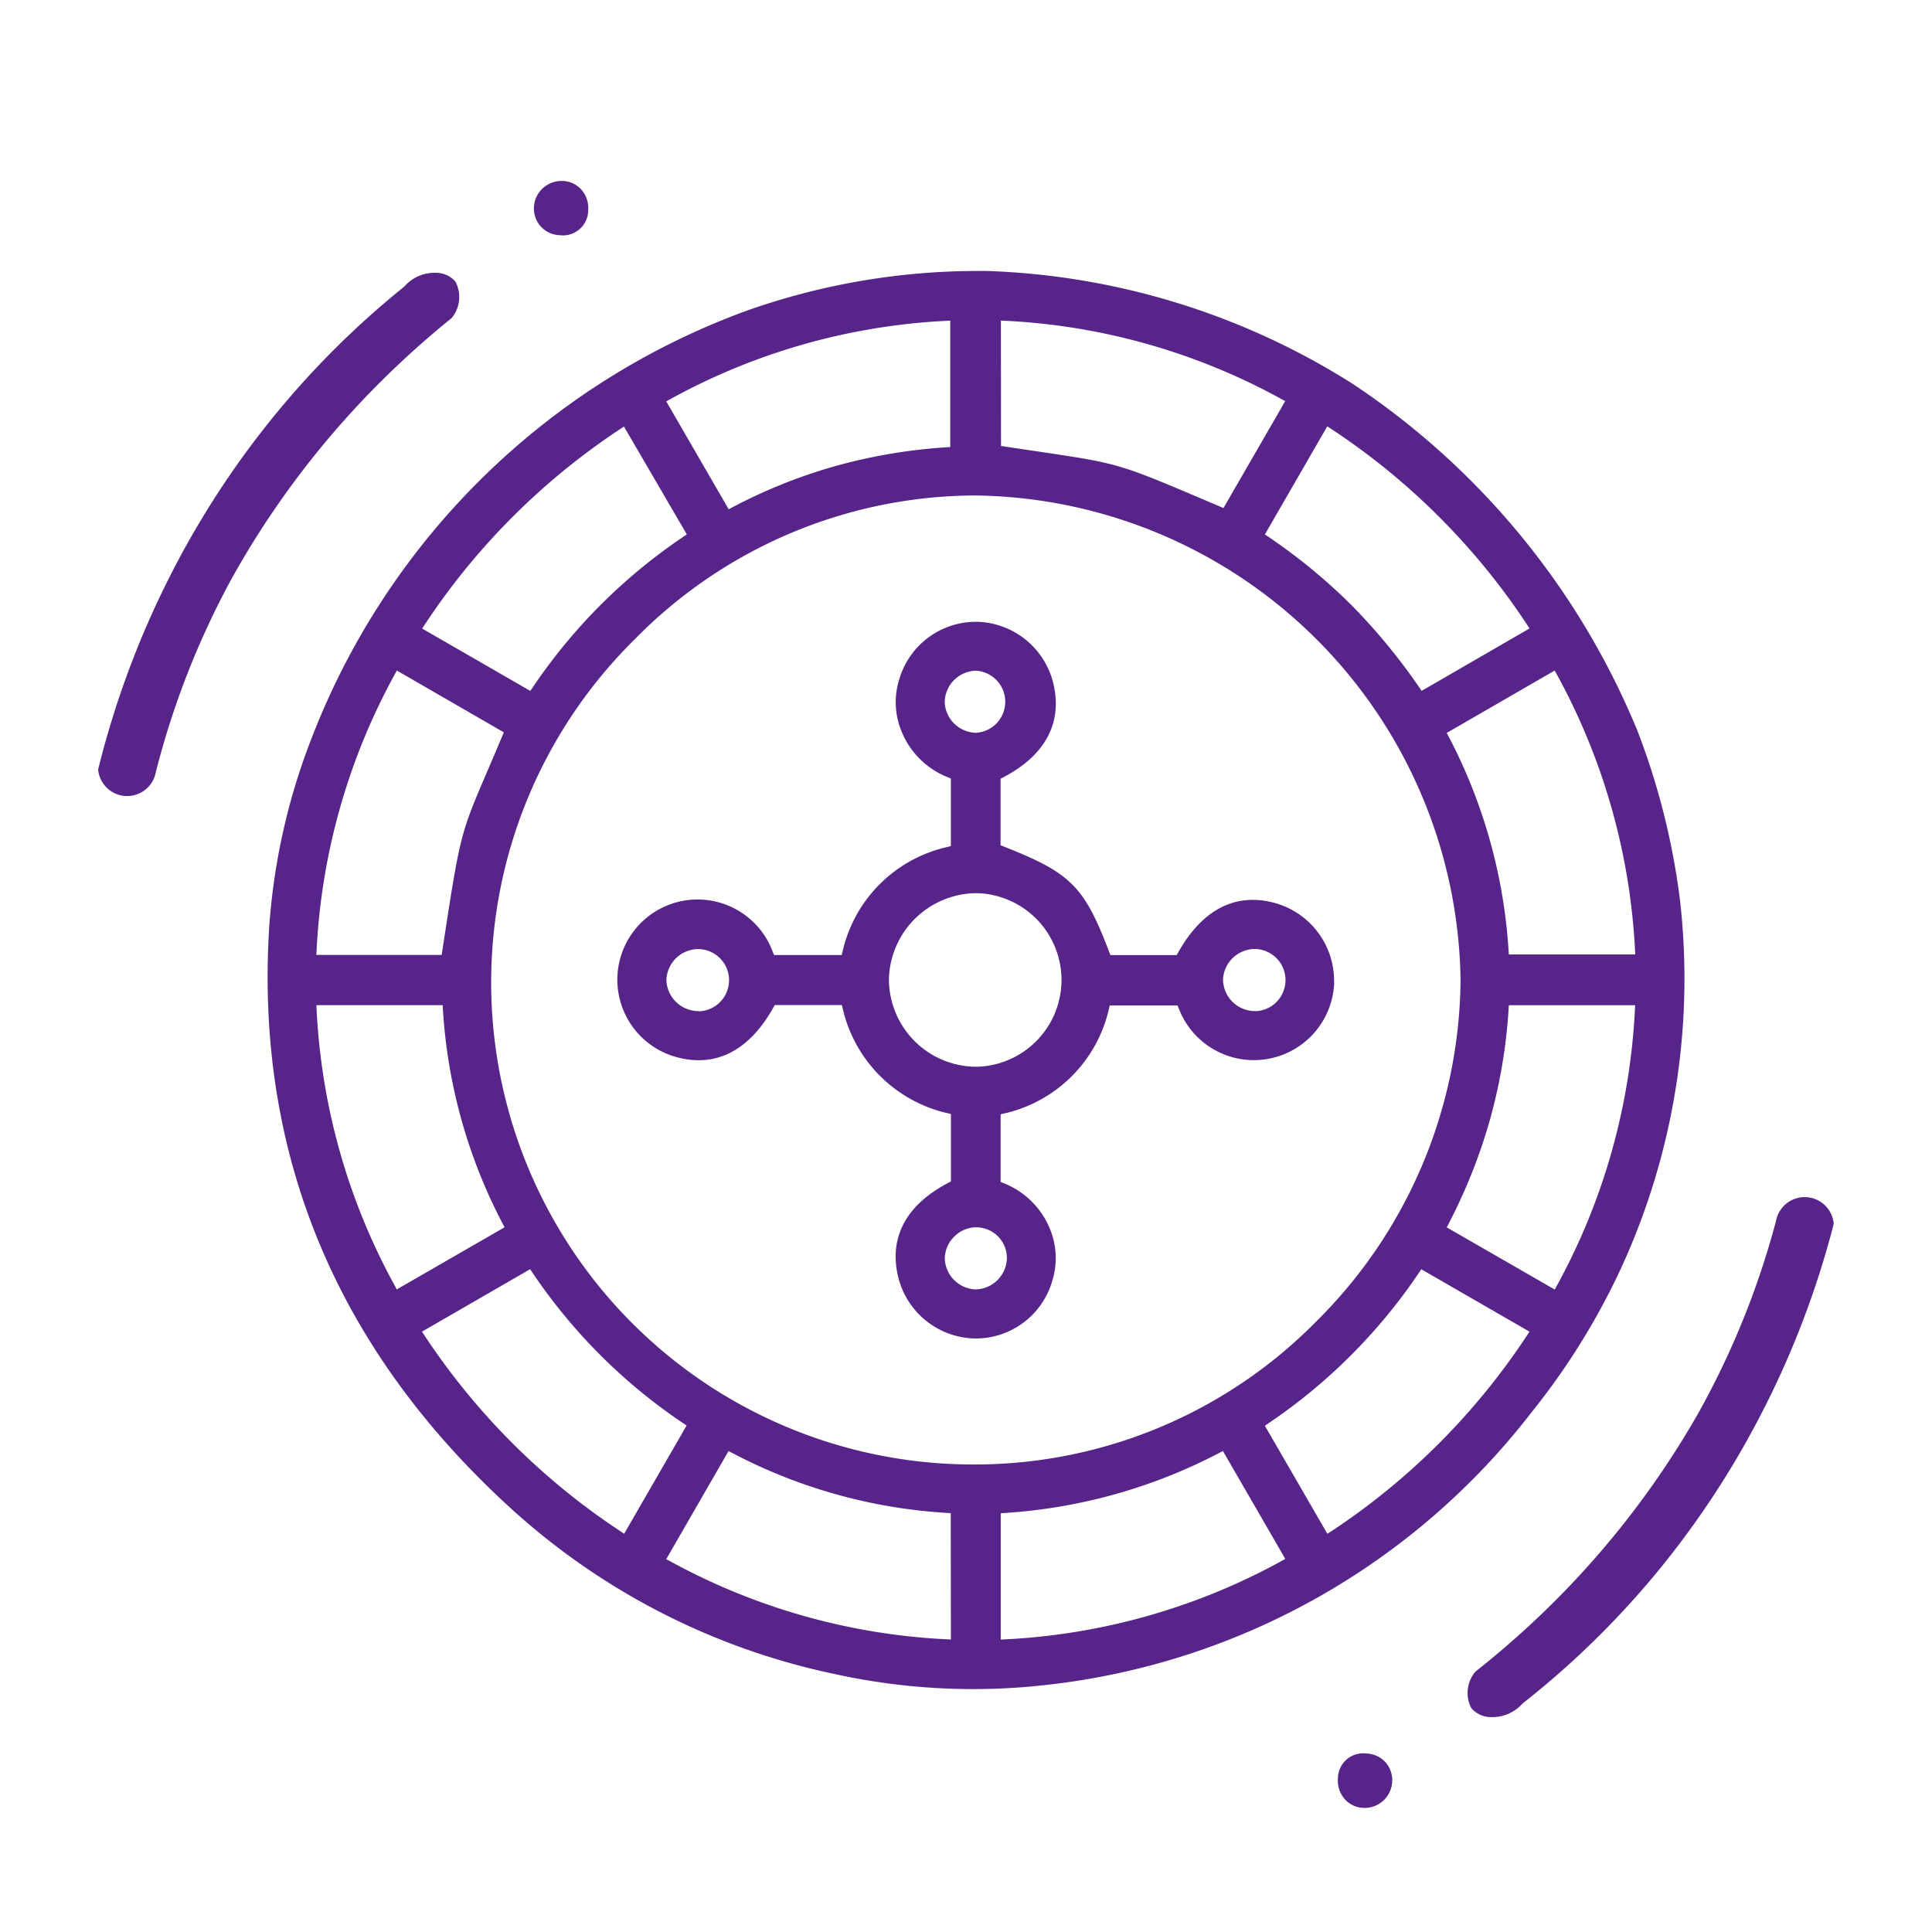 <svg xmlns="http://www.w3.org/2000/svg" viewBox="0 0 68.355 68.355"><defs><style>.cls-1{fill:none;}.cls-2{fill:#57258a;}</style></defs><title>roullete online</title><g id="Layer_2" data-name="Layer 2"><g id="Layer_1-2" data-name="Layer 1"><rect class="cls-1" width="68.355" height="68.355"/><path class="cls-2" d="M54.185,49.97a24.707,24.707,0,0,0,3.179-5.123,24.525,24.525,0,0,0,2.074-13.009,25.446,25.446,0,0,0-1.5-5.971,27.1,27.1,0,0,0-10.1-12.3A25.794,25.794,0,0,0,34.913,9.587l-.27,0a24.534,24.534,0,0,0-8.21,1.4A26.08,26.08,0,0,0,11.061,26.025a22.661,22.661,0,0,0-1.537,6.786c-.5,8.029,2.388,14.955,8.584,20.586a24.442,24.442,0,0,0,11.4,5.826,22.833,22.833,0,0,0,7.636.376A25.171,25.171,0,0,0,54.185,49.97Zm3.661-14.29a22.634,22.634,0,0,1-2.78,9.837l-.058.108-3.822-2.2.052-.1a19.418,19.418,0,0,0,1.489-3.751,18.981,18.981,0,0,0,.65-3.9l.008-.11h4.467ZM55.065,23.832a22.673,22.673,0,0,1,2.784,9.812l.006.126H53.383l-.007-.112a18.862,18.862,0,0,0-2.137-7.627l-.053-.1,3.82-2.207Zm-8-8.679a24.325,24.325,0,0,1,6.981,6.975l.07.107L50.3,24.442l-.063-.089a21.38,21.38,0,0,0-2.422-2.944,20.317,20.317,0,0,0-2.971-2.439l-.091-.062,2.207-3.825ZM35.412,11.342l.125.006a22.562,22.562,0,0,1,9.827,2.786l.108.057-2.185,3.783-.425-.18c-3.262-1.39-3.262-1.39-6-1.8-.389-.058-.832-.124-1.346-.2l-.1-.016Zm-11.733,2.8a22.543,22.543,0,0,1,9.815-2.791l.126-.006v4.472l-.111.007a19.2,19.2,0,0,0-3.927.658,18.675,18.675,0,0,0-3.7,1.483l-.1.054L23.572,14.2Zm-8.679,8a24.356,24.356,0,0,1,6.975-6.983l.1-.069L24.3,18.908l-.092.062a19.689,19.689,0,0,0-5.383,5.384l-.062.091-3.827-2.206ZM11.2,33.657a22.625,22.625,0,0,1,2.782-9.826l.058-.107,3.785,2.186-.041.1c-.209.5-.388.915-.542,1.275-.965,2.249-.965,2.249-1.6,6.4l-.015.1H11.19Zm2.783,11.86a22.59,22.59,0,0,1-2.783-9.83l-.006-.125h4.467l.007.111A18.751,18.751,0,0,0,17.8,43.322l.052.1-3.818,2.2Zm8,8.68A24.389,24.389,0,0,1,15,47.22l-.07-.106,3.826-2.209.062.092A19.612,19.612,0,0,0,24.2,50.374l.093.061-2.211,3.831Zm11.66,3.808L33.514,58a22.638,22.638,0,0,1-9.834-2.779l-.108-.058,2.205-3.825.1.053a18.689,18.689,0,0,0,7.649,2.138l.112.007Zm.887-6.191h-.019A17.053,17.053,0,0,1,22.47,22.606,16.939,16.939,0,0,1,34.482,17.53h.028A17.39,17.39,0,0,1,51.675,34.677v0a17.185,17.185,0,0,1-5.113,12.084A16.957,16.957,0,0,1,34.526,51.814Zm10.839,3.4a22.654,22.654,0,0,1-9.837,2.789l-.126.007v-4.47l.112-.008a18.979,18.979,0,0,0,7.649-2.142l.1-.053,2.208,3.819Zm1.7-1.018-.106.07-2.211-3.822.092-.063A19.73,19.73,0,0,0,50.224,45l.062-.093,3.827,2.207-.069.106A24.341,24.341,0,0,1,47.068,54.2Z"/><path class="cls-2" d="M47.2,34.727a2.854,2.854,0,0,0-2.122-2.786c-1.381-.368-2.562.252-3.411,1.789l-.034.061H39.287l-.03-.076c-.9-2.37-1.361-2.828-3.782-3.78l-.075-.029V27.553l.064-.034c1.49-.769,2.118-1.9,1.818-3.276A2.851,2.851,0,0,0,34.6,22l-.1,0a2.824,2.824,0,0,0-2.676,2.009,2.7,2.7,0,0,0,.046,1.8,2.925,2.925,0,0,0,1.7,1.705l.072.031v2.39l-.089.024a4.905,4.905,0,0,0-3.751,3.74l-.023.09H27.391l-.033-.066a2.838,2.838,0,1,0-3.393,3.686c1.382.367,2.562-.252,3.411-1.788l.034-.062h2.375l.023.09a4.927,4.927,0,0,0,3.747,3.743l.089.023V41.8l-.064.034c-1.49.77-2.119,1.9-1.818,3.275a2.853,2.853,0,0,0,2.685,2.246,2.813,2.813,0,0,0,2.773-2.008,2.7,2.7,0,0,0-.046-1.8,2.927,2.927,0,0,0-1.7-1.7l-.072-.031v-2.39l.09-.023a4.909,4.909,0,0,0,3.75-3.742l.023-.089h2.392l.033.066a2.844,2.844,0,0,0,5.515-.9ZM24.712,35.772h-.039a1.133,1.133,0,0,1-1.095-1.1,1.132,1.132,0,0,1,1.089-1.092h.009a1.1,1.1,0,0,1,.036,2.2Zm8.712-10.913a1.131,1.131,0,0,1,1.1-1.128h.013a1.1,1.1,0,0,1,.006,2.195h-.018A1.134,1.134,0,0,1,33.424,24.859Zm2.2,19.683a1.135,1.135,0,0,1-1.1,1.078h-.005a1.133,1.133,0,0,1-1.092-1.09,1.1,1.1,0,0,1,.344-.787,1.084,1.084,0,0,1,1.852.8Zm-1.1-6.8h-.007a3.1,3.1,0,0,1-3.066-3.115,3.118,3.118,0,0,1,3.063-3.026h.039a3.071,3.071,0,0,1-.029,6.141ZM44.4,35.772h-.034a1.133,1.133,0,0,1-1.095-1.109,1.133,1.133,0,0,1,1.095-1.087h0a1.1,1.1,0,0,1,.031,2.2Z"/><path class="cls-2" d="M9.751,14.651A31.5,31.5,0,0,0,6,20.411a32.1,32.1,0,0,0-2.528,6.816,1.031,1.031,0,0,0,2.041.092,29.46,29.46,0,0,1,2.694-6.866,31.34,31.34,0,0,1,5.518-7.2c.718-.7,1.474-1.371,2.249-1.995a1.157,1.157,0,0,0,.135-1.3.906.906,0,0,0-.679-.306,1.419,1.419,0,0,0-1.115.475l-.025.024A31.087,31.087,0,0,0,9.751,14.651Z"/><path class="cls-2" d="M19.141,8.022a.949.949,0,0,0,.67.3h0a.893.893,0,0,0,1-.895.994.994,0,0,0-.258-.737.934.934,0,0,0-.679-.288h-.013a.976.976,0,0,0-.971.94A.947.947,0,0,0,19.141,8.022Z"/><path class="cls-2" d="M58.471,55.812a31.462,31.462,0,0,0,3.807-5.72,32.032,32.032,0,0,0,2.6-6.789,1.031,1.031,0,0,0-2.04-.113,29.417,29.417,0,0,1-2.767,6.836,31.34,31.34,0,0,1-5.594,7.141c-.725.691-1.489,1.355-2.27,1.97a1.157,1.157,0,0,0-.149,1.3.908.908,0,0,0,.676.314,1.424,1.424,0,0,0,1.12-.464l.025-.024A31.034,31.034,0,0,0,58.471,55.812Z"/><path class="cls-2" d="M49.011,62.34a.957.957,0,0,0-.667-.3h0a.894.894,0,0,0-1.008.885,1,1,0,0,0,.25.74.937.937,0,0,0,.676.3h.014a.975.975,0,0,0,.98-.93A.947.947,0,0,0,49.011,62.34Z"/></g></g></svg>